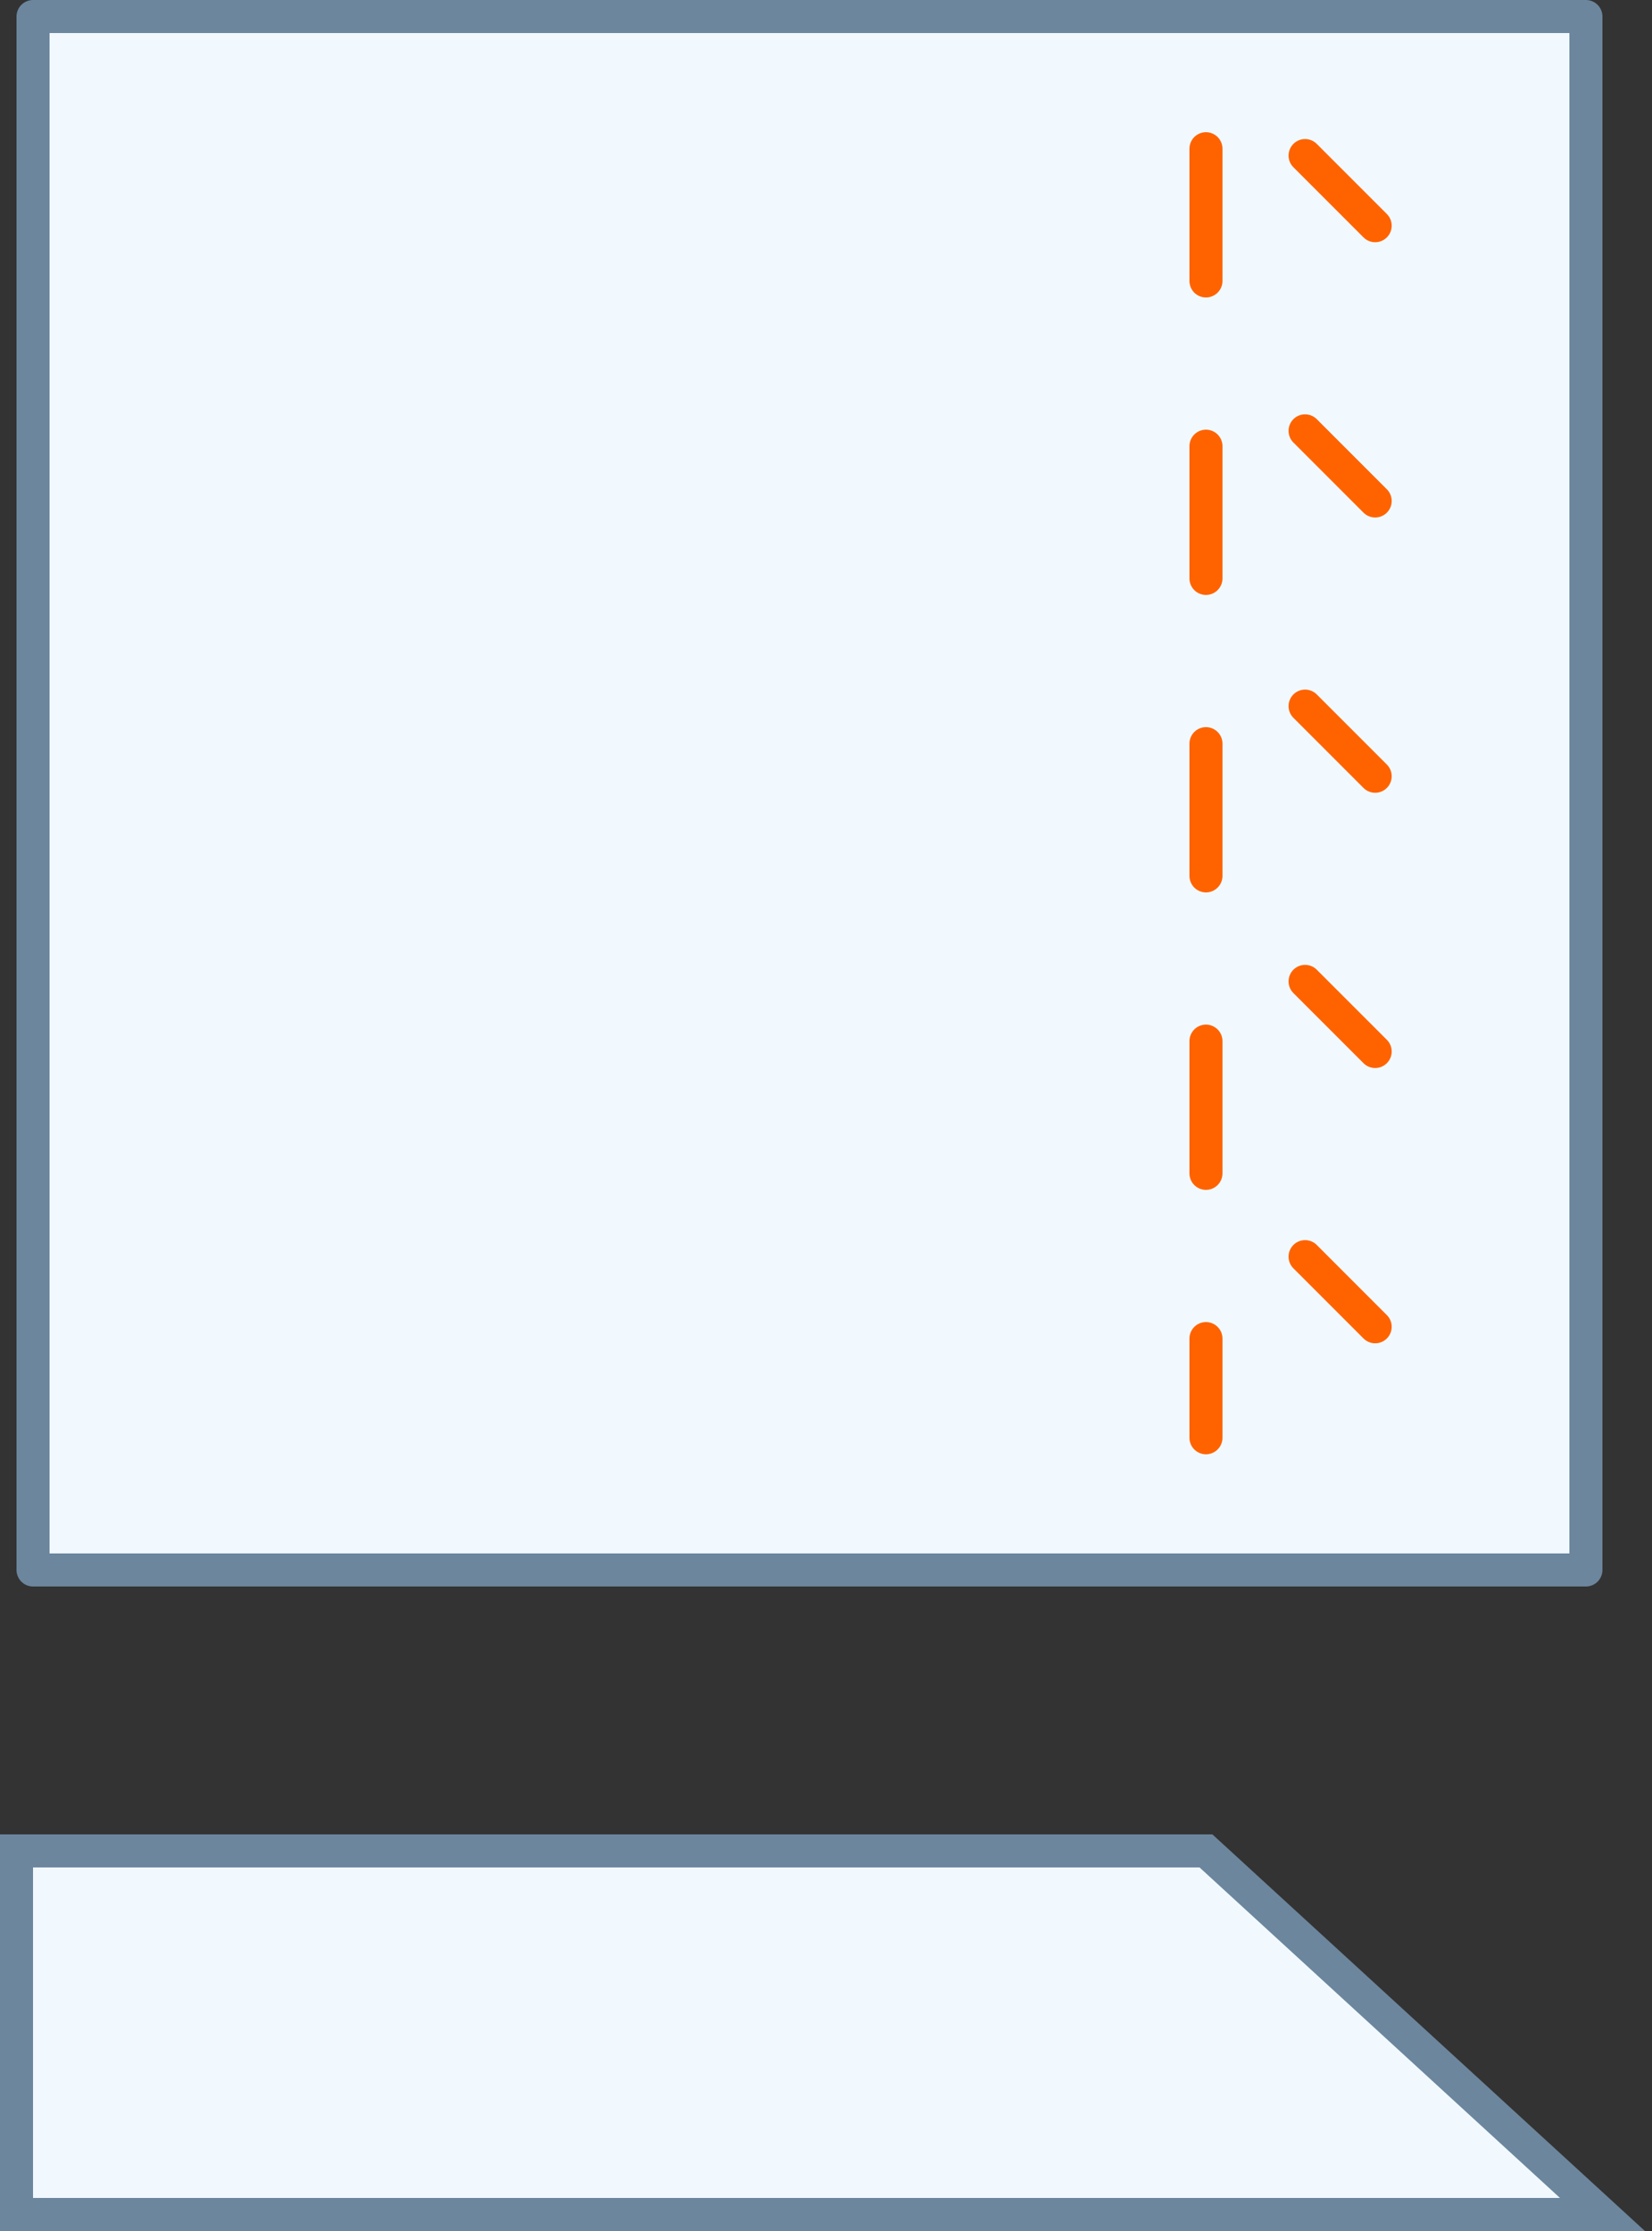 <svg width="100" height="135" viewBox="0 0 100 135" fill="none" xmlns="http://www.w3.org/2000/svg">
<rect x="0" y="0" width="100" height="135" fill="#333333" stroke="none"/>
<path d="M1 134H97L73 112H1V134Z" fill="#F1F9FF" stroke="#6C869D" stroke-width="2"/>
<rect x="2" y="1" width="94" height="94" fill="#F1F9FF" stroke="#6C869D" stroke-width="2" stroke-linecap="round" stroke-linejoin="round"/>
<line x1="73" y1="9" x2="73" y2="87" stroke="#FF6300" stroke-width="2" stroke-linecap="round" stroke-dasharray="8 10"/>
<line x1="83.243" y1="80.284" x2="79" y2="76.041" stroke="#FF6300" stroke-width="2" stroke-linecap="round" stroke-linejoin="round"/>
<line x1="83.243" y1="63.627" x2="79" y2="59.385" stroke="#FF6300" stroke-width="2" stroke-linecap="round" stroke-linejoin="round"/>
<line x1="83.243" y1="46.971" x2="79" y2="42.728" stroke="#FF6300" stroke-width="2" stroke-linecap="round" stroke-linejoin="round"/>
<line x1="83.243" y1="30.314" x2="79" y2="26.071" stroke="#FF6300" stroke-width="2" stroke-linecap="round" stroke-linejoin="round"/>
<line x1="83.243" y1="13.657" x2="79" y2="9.414" stroke="#FF6300" stroke-width="2" stroke-linecap="round" stroke-linejoin="round"/>
</svg>

